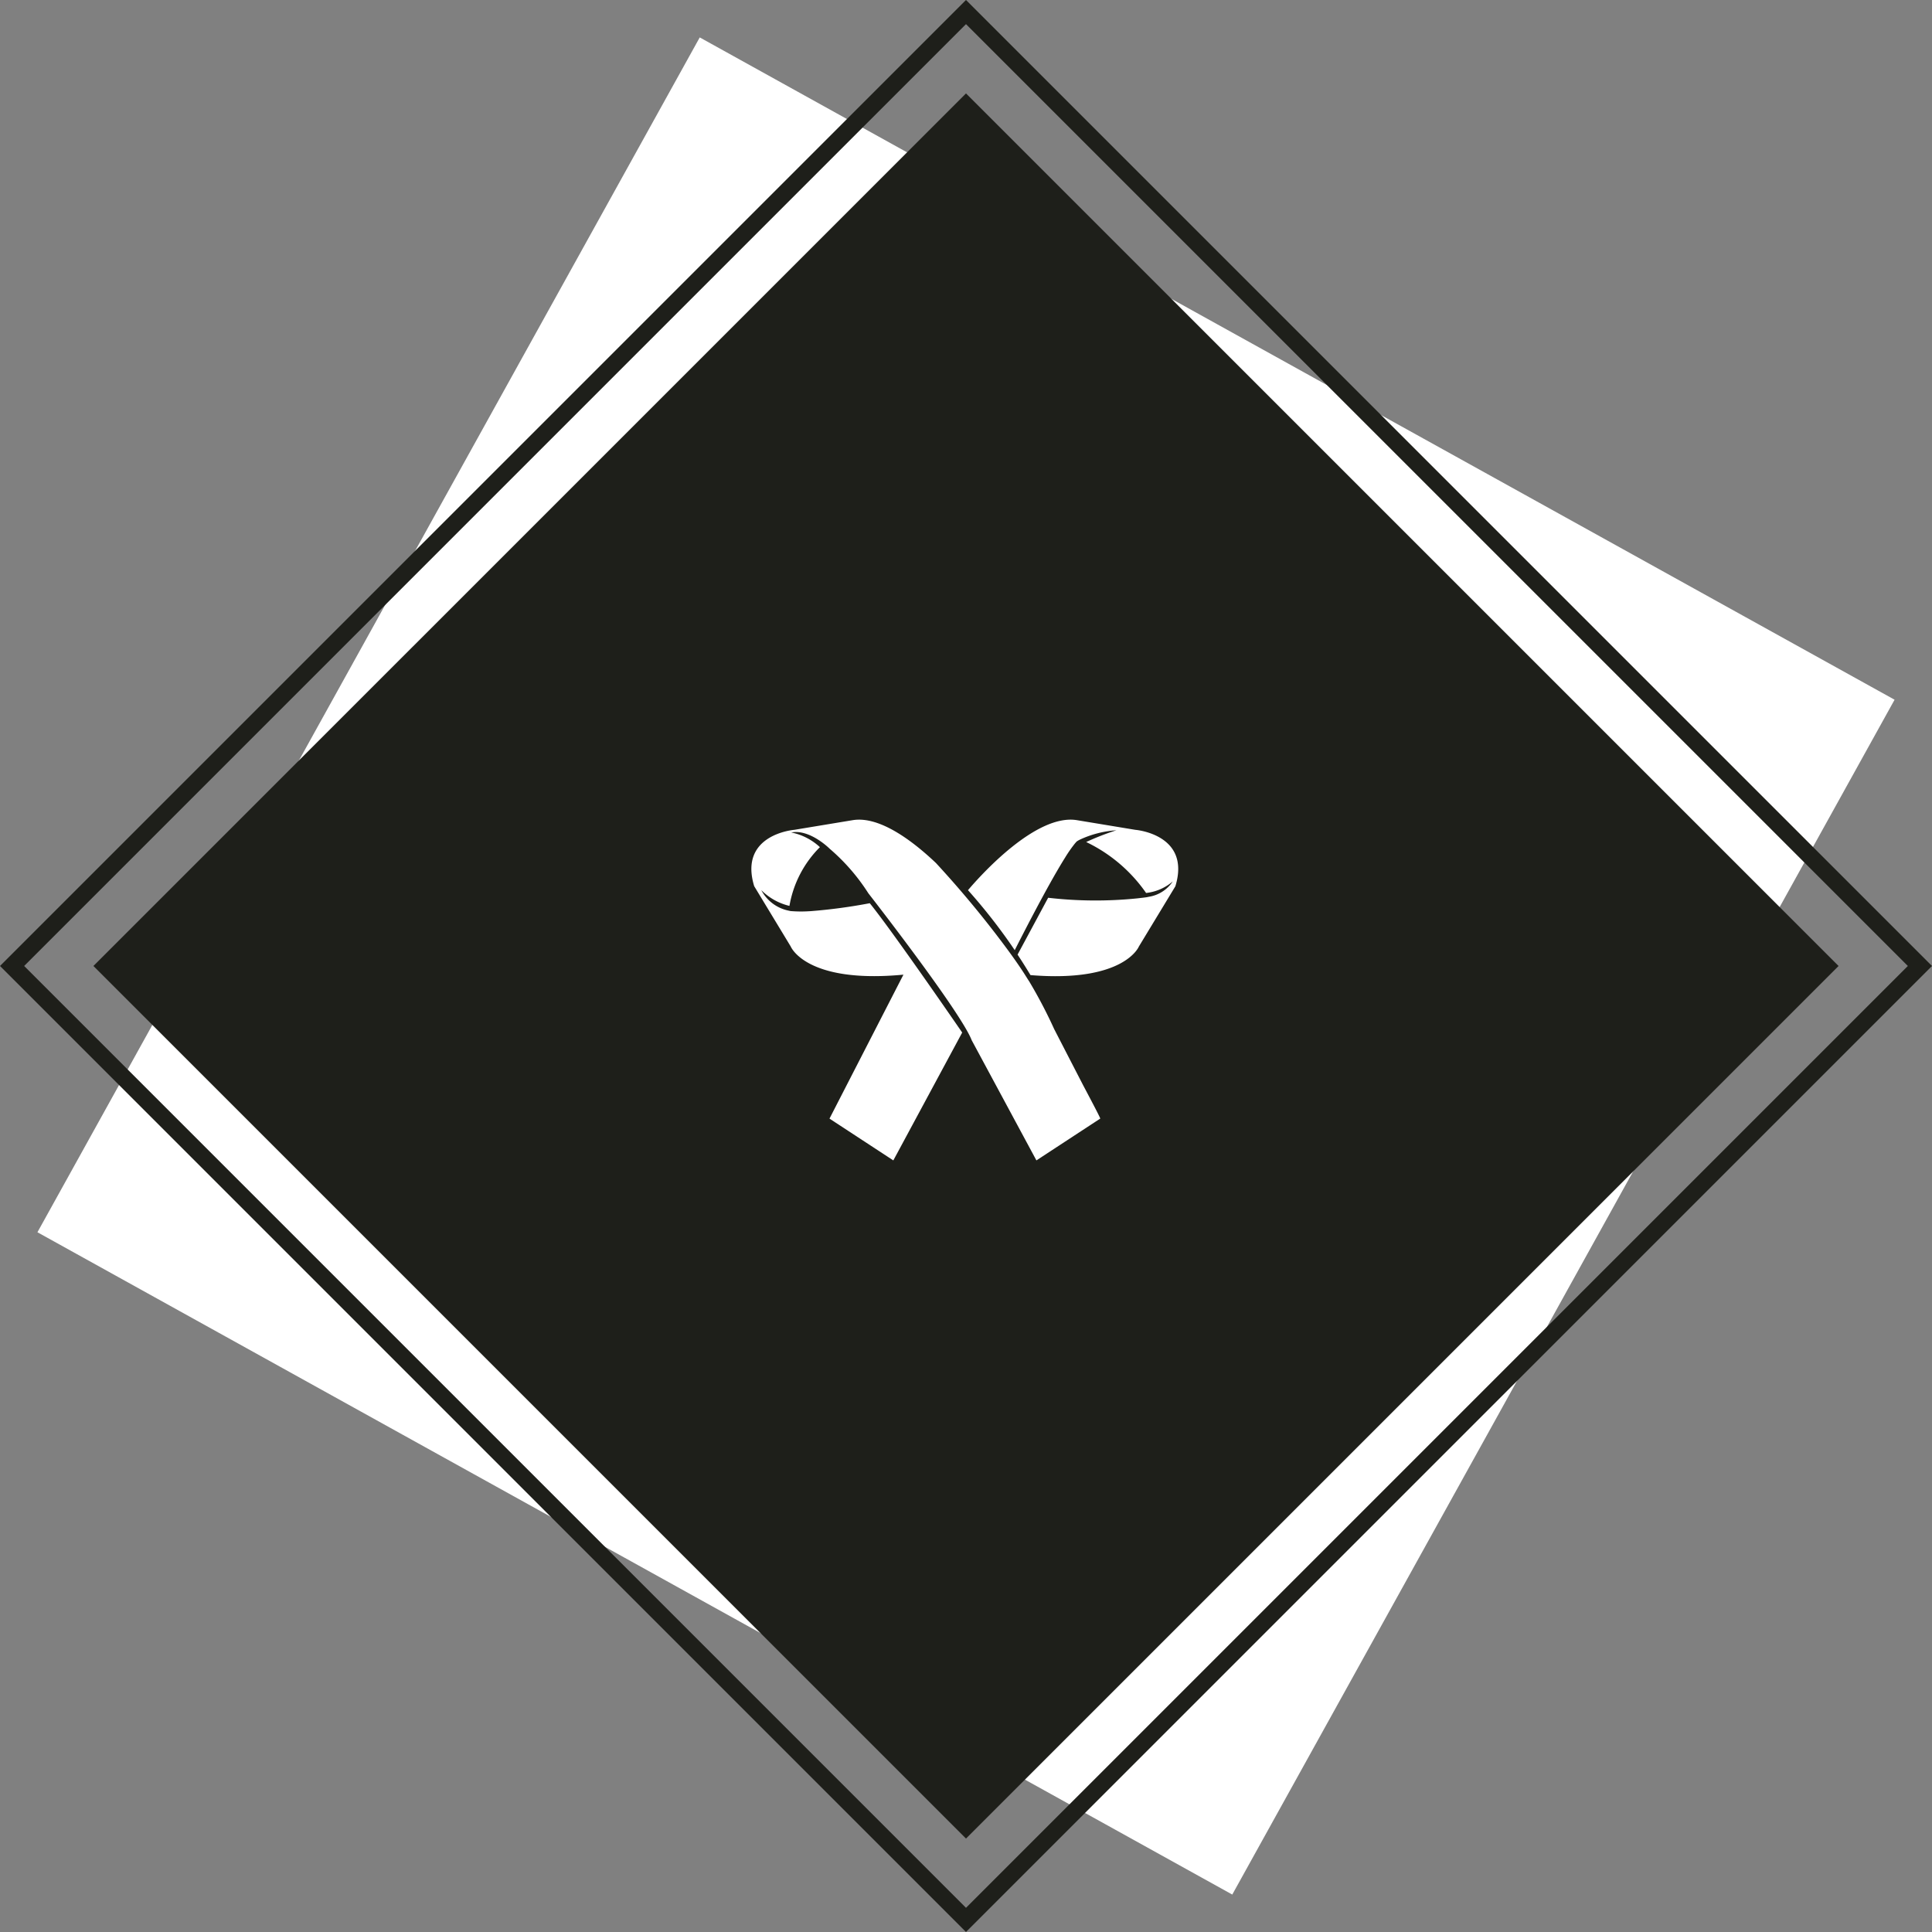 <svg xmlns="http://www.w3.org/2000/svg" width="113.138" height="113.138" viewBox="0 0 113.138 113.138">
  <rect x="0" y="0" width="113.138" height="113.138" fill="#808080" stroke="none"/>
  <g id="グループ_4517" data-name="グループ 4517" transform="translate(-1450 -2375)">
    <path id="パス_7144" data-name="パス 7144" d="M0,0H80V80H0Z" transform="translate(1490.977 2377.191) rotate(29)" fill="#fff"/>
    <path id="パス_555" data-name="パス 555" d="M0,0H72.263V72.263H0Z" transform="translate(1455.471 2431.568) rotate(-45)" fill="#1e1f1a"/>
    <g id="グループ_4265" data-name="グループ 4265" transform="translate(1494 2423)">
      <path id="パス_7141" data-name="パス 7141" d="M303.754,487.205a28.206,28.206,0,0,0-1.463-2.793c-.129-.192-.246-.392-.374-.585-.27-.411-.553-.812-.843-1.208a59.814,59.814,0,0,0-4.243-5.139c-1.36-1.292-3.3-2.764-4.87-2.511l-3.429.567s-3.273.258-2.345,3.3l2.139,3.532s.877,2.192,6.6,1.649l-4.33,8.43,3.738,2.448,4.033-7.488c-1.155-1.677-4.214-6.091-5.412-7.574a31.59,31.59,0,0,1-3.446.464h0l-.123.007h0a7.449,7.449,0,0,1-1.069-.011c-.038-.007-.076-.016-.114-.025a2.329,2.329,0,0,1-1.6-1.2,3.46,3.46,0,0,0,1.648.922,6.375,6.375,0,0,1,1.784-3.44,3.447,3.447,0,0,0-1.679-.859c1.091-.214,2.251.952,2.251.952a11.726,11.726,0,0,1,2.265,2.608s5.408,6.931,6.052,8.607l3.789,7.036,3.738-2.448c.031-.02-.966-1.88-1.025-2Q304.59,488.828,303.754,487.205Z" transform="translate(-286.021 -474.941)" fill="#fff"/>
      <path id="パス_7142" data-name="パス 7142" d="M312.569,475.536l-3.429-.567c-2.375-.382-5.579,3.164-6.374,4.1a33.2,33.2,0,0,1,2.738,3.514c.355-.7,1.908-3.76,2.942-5.41a7.873,7.873,0,0,1,.587-.843c.037-.042.071-.081.1-.112a1.6,1.6,0,0,1,.148-.089l.031-.016a5.968,5.968,0,0,1,2.143-.55,14.978,14.978,0,0,0-1.767.687,8.991,8.991,0,0,1,3.508,2.983,2.846,2.846,0,0,0,1.562-.677,2.062,2.062,0,0,1-1.4.9c-.042.01-.083.017-.123.026-.112.016-.3.039-.54.066a24.17,24.17,0,0,1-5.234-.034h0l-1.791,3.329c.323.487.575.9.756,1.2,5.491.452,6.345-1.67,6.345-1.67l2.14-3.532C315.842,475.795,312.569,475.536,312.569,475.536Z" transform="translate(-290.081 -474.941)" fill="#fff"/>
      <path id="パス_7143" data-name="パス 7143" d="M290.625,482.01h0" transform="translate(-287.137 -476.655)" fill="#fff"/>
      <path id="パス_7143_-_アウトライン" data-name="パス 7143 - アウトライン" d="M290.625,482.01h0Z" transform="translate(-287.137 -476.655)"/>
    </g>
    <path id="パス_7146" data-name="パス 7146" d="M1,1V79H79V1H1M0,0H80V80H0Z" transform="translate(1450 2431.568) rotate(-45)" fill="#1e1f1a"/>
  </g>
</svg>
